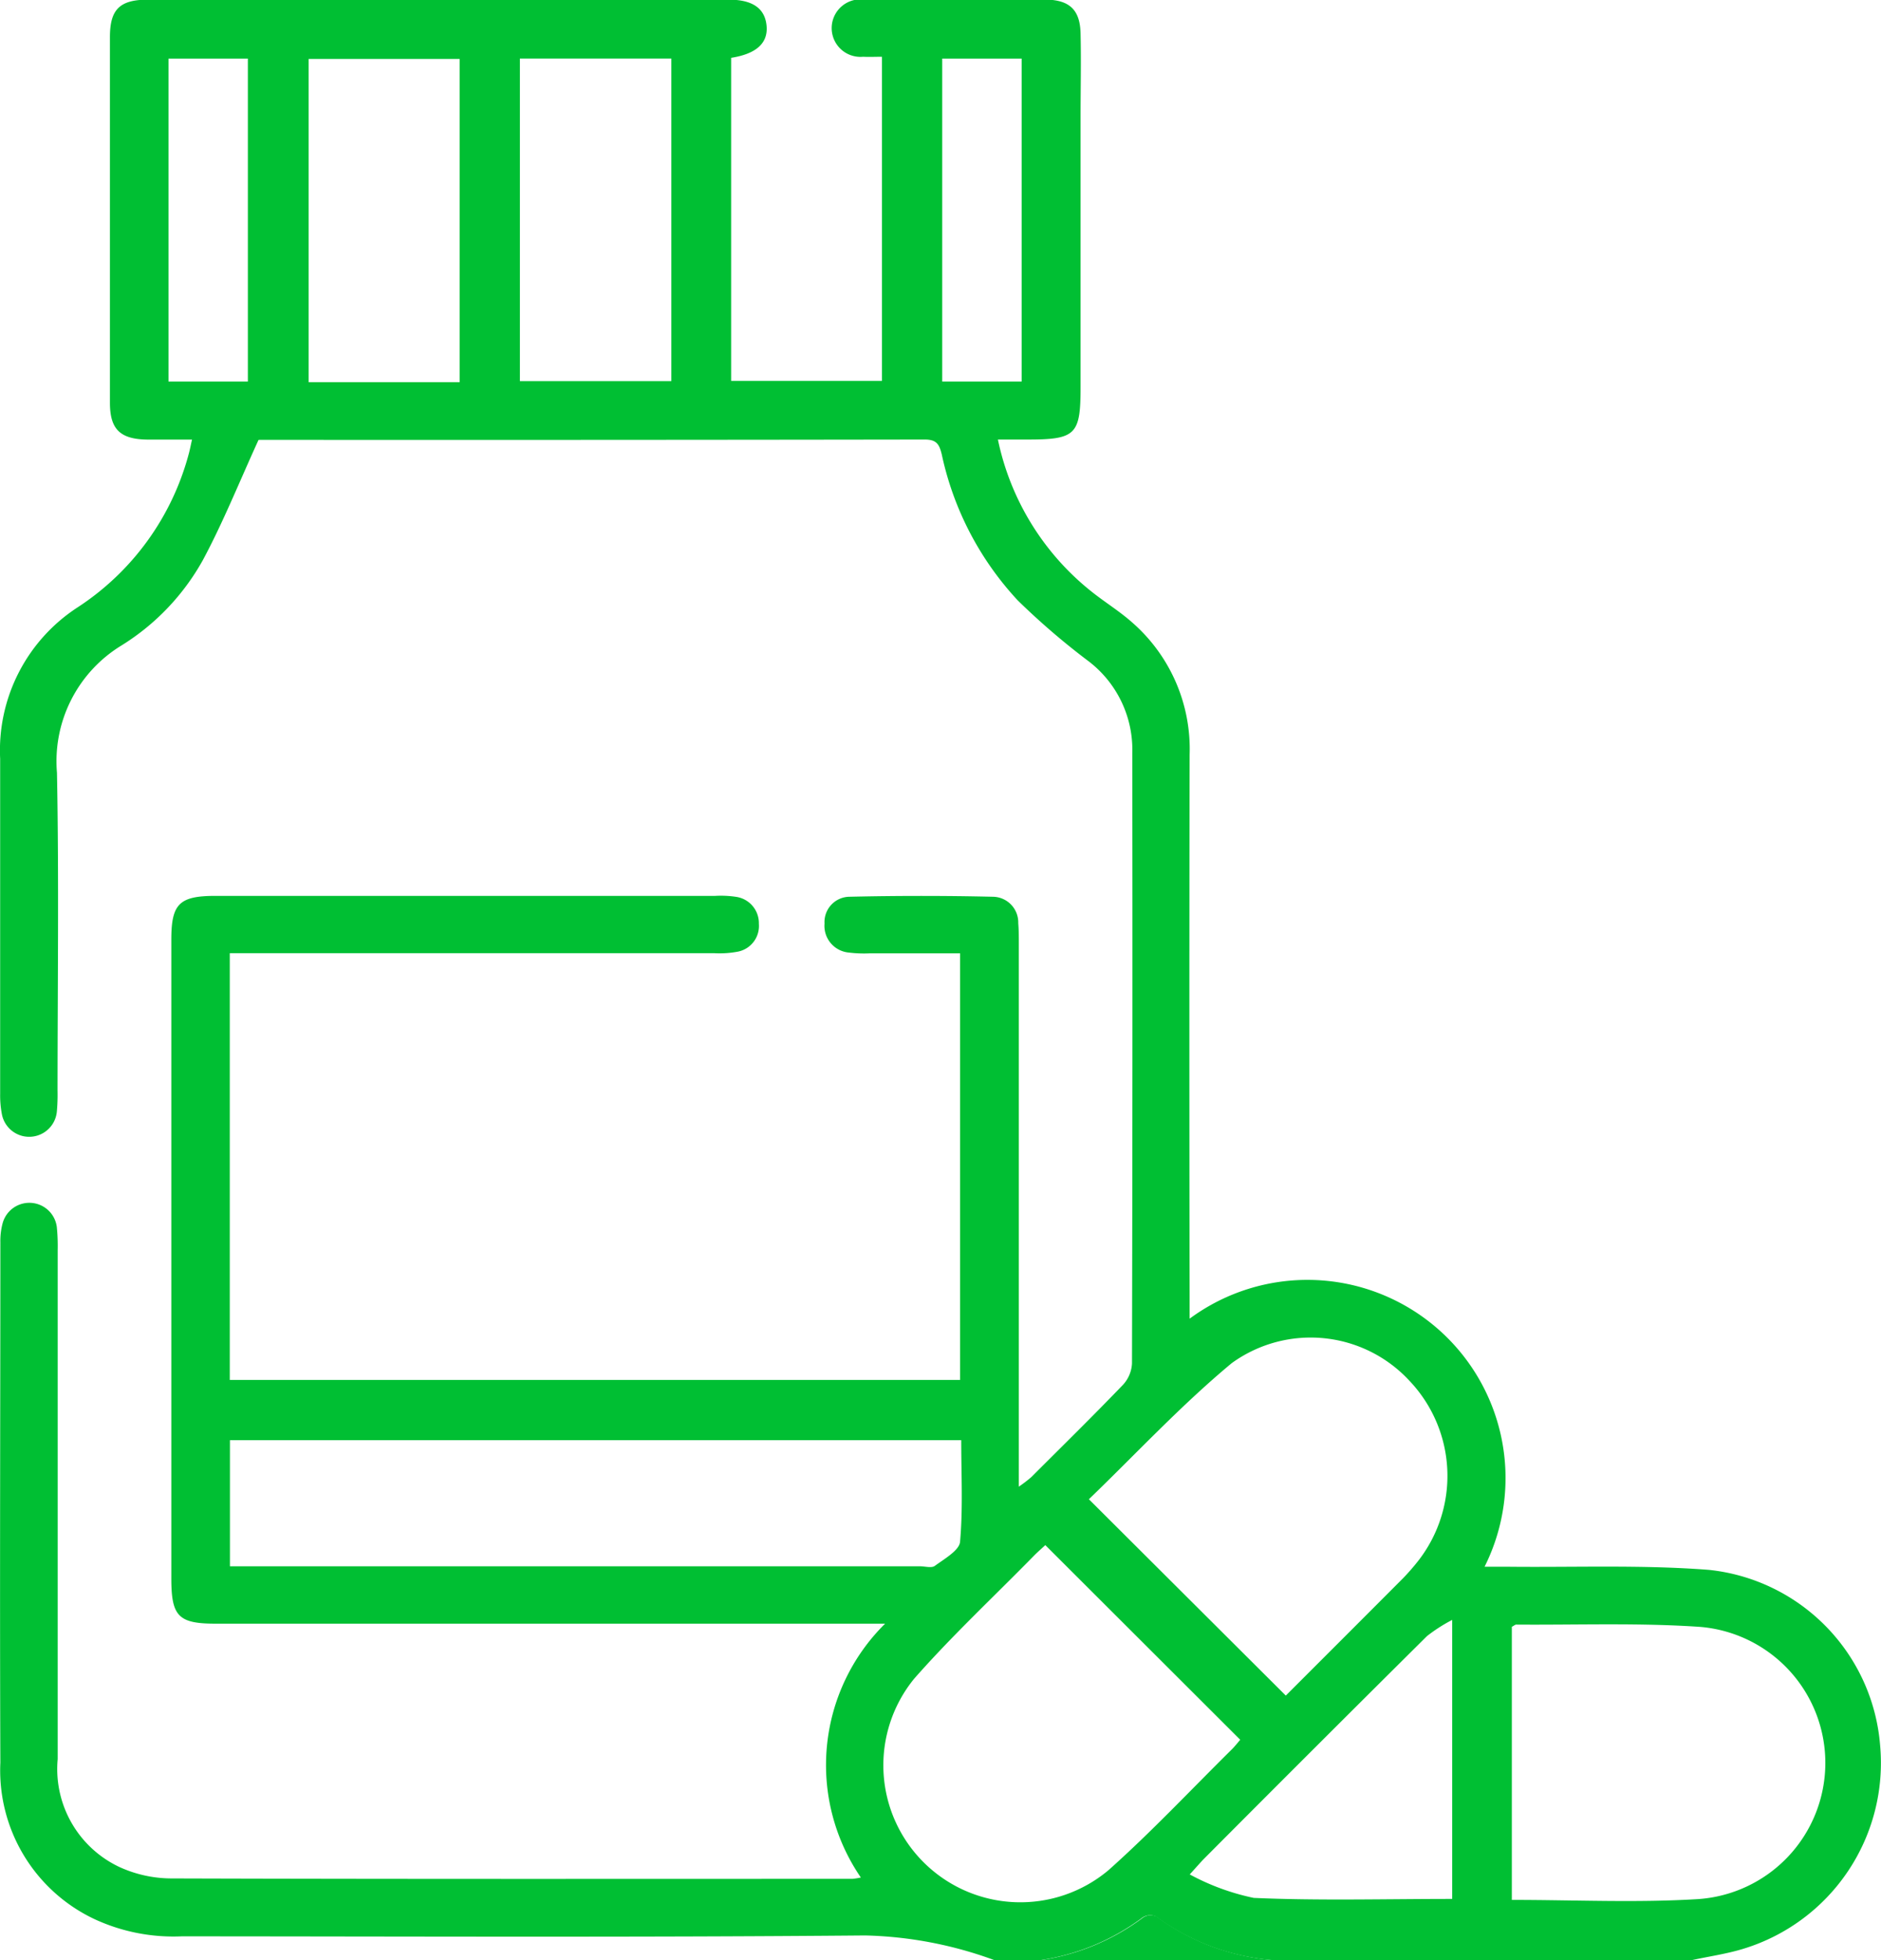<svg id="Medicamentos-verde" xmlns="http://www.w3.org/2000/svg" width="36.615" height="38.157" viewBox="0 0 36.615 38.157">
  <path id="Trazado_1" data-name="Trazado 1" d="M67.762,74.847a7.793,7.793,0,0,0-2.519-.482c-4.435.039-8.87.019-13.3.017a3.65,3.65,0,0,1-1.7-.334A3.2,3.2,0,0,1,48.409,71c-.013-3.378,0-6.756,0-10.135a1.327,1.327,0,0,1,.045-.367.539.539,0,0,1,1.054.077,3.73,3.73,0,0,1,.017.446q0,4.956,0,9.911a2.107,2.107,0,0,0,1.2,2.1,2.443,2.443,0,0,0,1.005.223c4.422.014,8.845.009,13.267.008a1.4,1.4,0,0,0,.162-.026,3.87,3.87,0,0,1,.472-4.941H52.6c-.723,0-.863-.142-.863-.876q0-6.222,0-12.445c0-.692.157-.846.86-.846h9.727a1.976,1.976,0,0,1,.408.019.517.517,0,0,1,.442.525.509.509,0,0,1-.417.543,1.91,1.91,0,0,1-.444.029q-4.491,0-8.981,0h-.457v8.307H67.091V55.247c-.59,0-1.17,0-1.75,0a2.387,2.387,0,0,1-.409-.014.522.522,0,0,1-.48-.566.492.492,0,0,1,.484-.521q1.4-.032,2.794,0a.5.5,0,0,1,.493.514c.011.136.011.273.011.409q0,5.03,0,10.06v.5a2.8,2.8,0,0,0,.241-.184c.6-.6,1.2-1.188,1.788-1.8a.662.662,0,0,0,.174-.415q.014-5.943.006-11.886a2.167,2.167,0,0,0-.848-1.78,14.119,14.119,0,0,1-1.381-1.186,6.018,6.018,0,0,1-1.479-2.838c-.048-.2-.1-.294-.332-.294q-6.466.01-12.932.006c-.049,0-.1.012-.036,0-.376.822-.687,1.6-1.083,2.339a4.561,4.561,0,0,1-1.578,1.659,2.639,2.639,0,0,0-1.263,2.481c.039,2.061.012,4.123.011,6.185a3.684,3.684,0,0,1-.013.409.541.541,0,0,1-1.069.061,1.961,1.961,0,0,1-.035-.406c0-2.173,0-4.347,0-6.52a3.319,3.319,0,0,1,1.507-2.947,5.146,5.146,0,0,0,2.161-2.976c.023-.082.039-.166.067-.29-.305,0-.587,0-.87,0-.529-.007-.728-.2-.728-.717q0-3.558,0-7.117c0-.544.192-.73.748-.73q5.646,0,11.292,0c.467,0,.706.167.741.5s-.181.553-.689.633v6.289H65.57v-6.31c-.126,0-.247.006-.367,0a.56.56,0,1,1,.02-1.113c.869-.008,1.739,0,2.609,0,.311,0,.621,0,.932,0,.458.009.661.2.672.657.013.546,0,1.093,0,1.639q0,2.627,0,5.254c0,.921-.094,1.014-1.034,1.014h-.575a5.108,5.108,0,0,0,1.9,3.02c.237.181.49.342.712.539a3.271,3.271,0,0,1,1.12,2.576q-.01,5.272,0,10.544v.434A3.857,3.857,0,0,1,77.3,67.188c.172,0,.316,0,.46,0,1.3.014,2.613-.04,3.91.061A3.734,3.734,0,0,1,85,70.666a3.782,3.782,0,0,1-2.667,3.96c-.328.1-.671.148-1.006.221H73.2a4.452,4.452,0,0,1-2.3-.852.271.271,0,0,0-.255.019,4.409,4.409,0,0,1-2,.833Zm.988-8.08c-.057.053-.139.124-.215.2-.783.8-1.6,1.561-2.338,2.4a2.667,2.667,0,0,0,3.783,3.727c.833-.742,1.6-1.56,2.394-2.345.068-.067.126-.143.17-.193Zm-1.636-2.043H52.878v2.455H66.307c.1,0,.228.039.292-.008.185-.136.475-.3.491-.467C67.148,66.053,67.113,65.4,67.113,64.723Zm10.717,8.949c1.216,0,2.42.058,3.616-.015a2.657,2.657,0,0,0,.042-5.3c-1.187-.081-2.382-.035-3.573-.044-.021,0-.043.021-.085.043Zm-4.4-3.977c.756-.756,1.52-1.519,2.282-2.284a4.289,4.289,0,0,0,.294-.337,2.688,2.688,0,0,0-.171-3.509,2.618,2.618,0,0,0-3.458-.341c-.988.821-1.869,1.771-2.78,2.649ZM57.349,44.129V37.837H54.41v6.292Zm4.121-6.3H58.522v6.28H61.47Zm15.2,35.824V68.223a3.11,3.11,0,0,0-.491.315q-2.168,2.152-4.324,4.318c-.077.077-.147.16-.294.321a4.561,4.561,0,0,0,1.246.457C74.078,73.69,75.356,73.654,76.667,73.654ZM53.227,44.117V37.83H51.682v6.287Zm15.062,0V37.83H66.743v6.287Z" transform="translate(-48.402 -36.69)" fill="#00bf33"/>
  <path id="Trazado_2" data-name="Trazado 2" d="M356.036,603.811a4.408,4.408,0,0,0,2-.833.271.271,0,0,1,.255-.019,4.451,4.451,0,0,0,2.3.852Z" transform="translate(-335.782 -565.654)" fill="#00bf33"/>
</svg>
